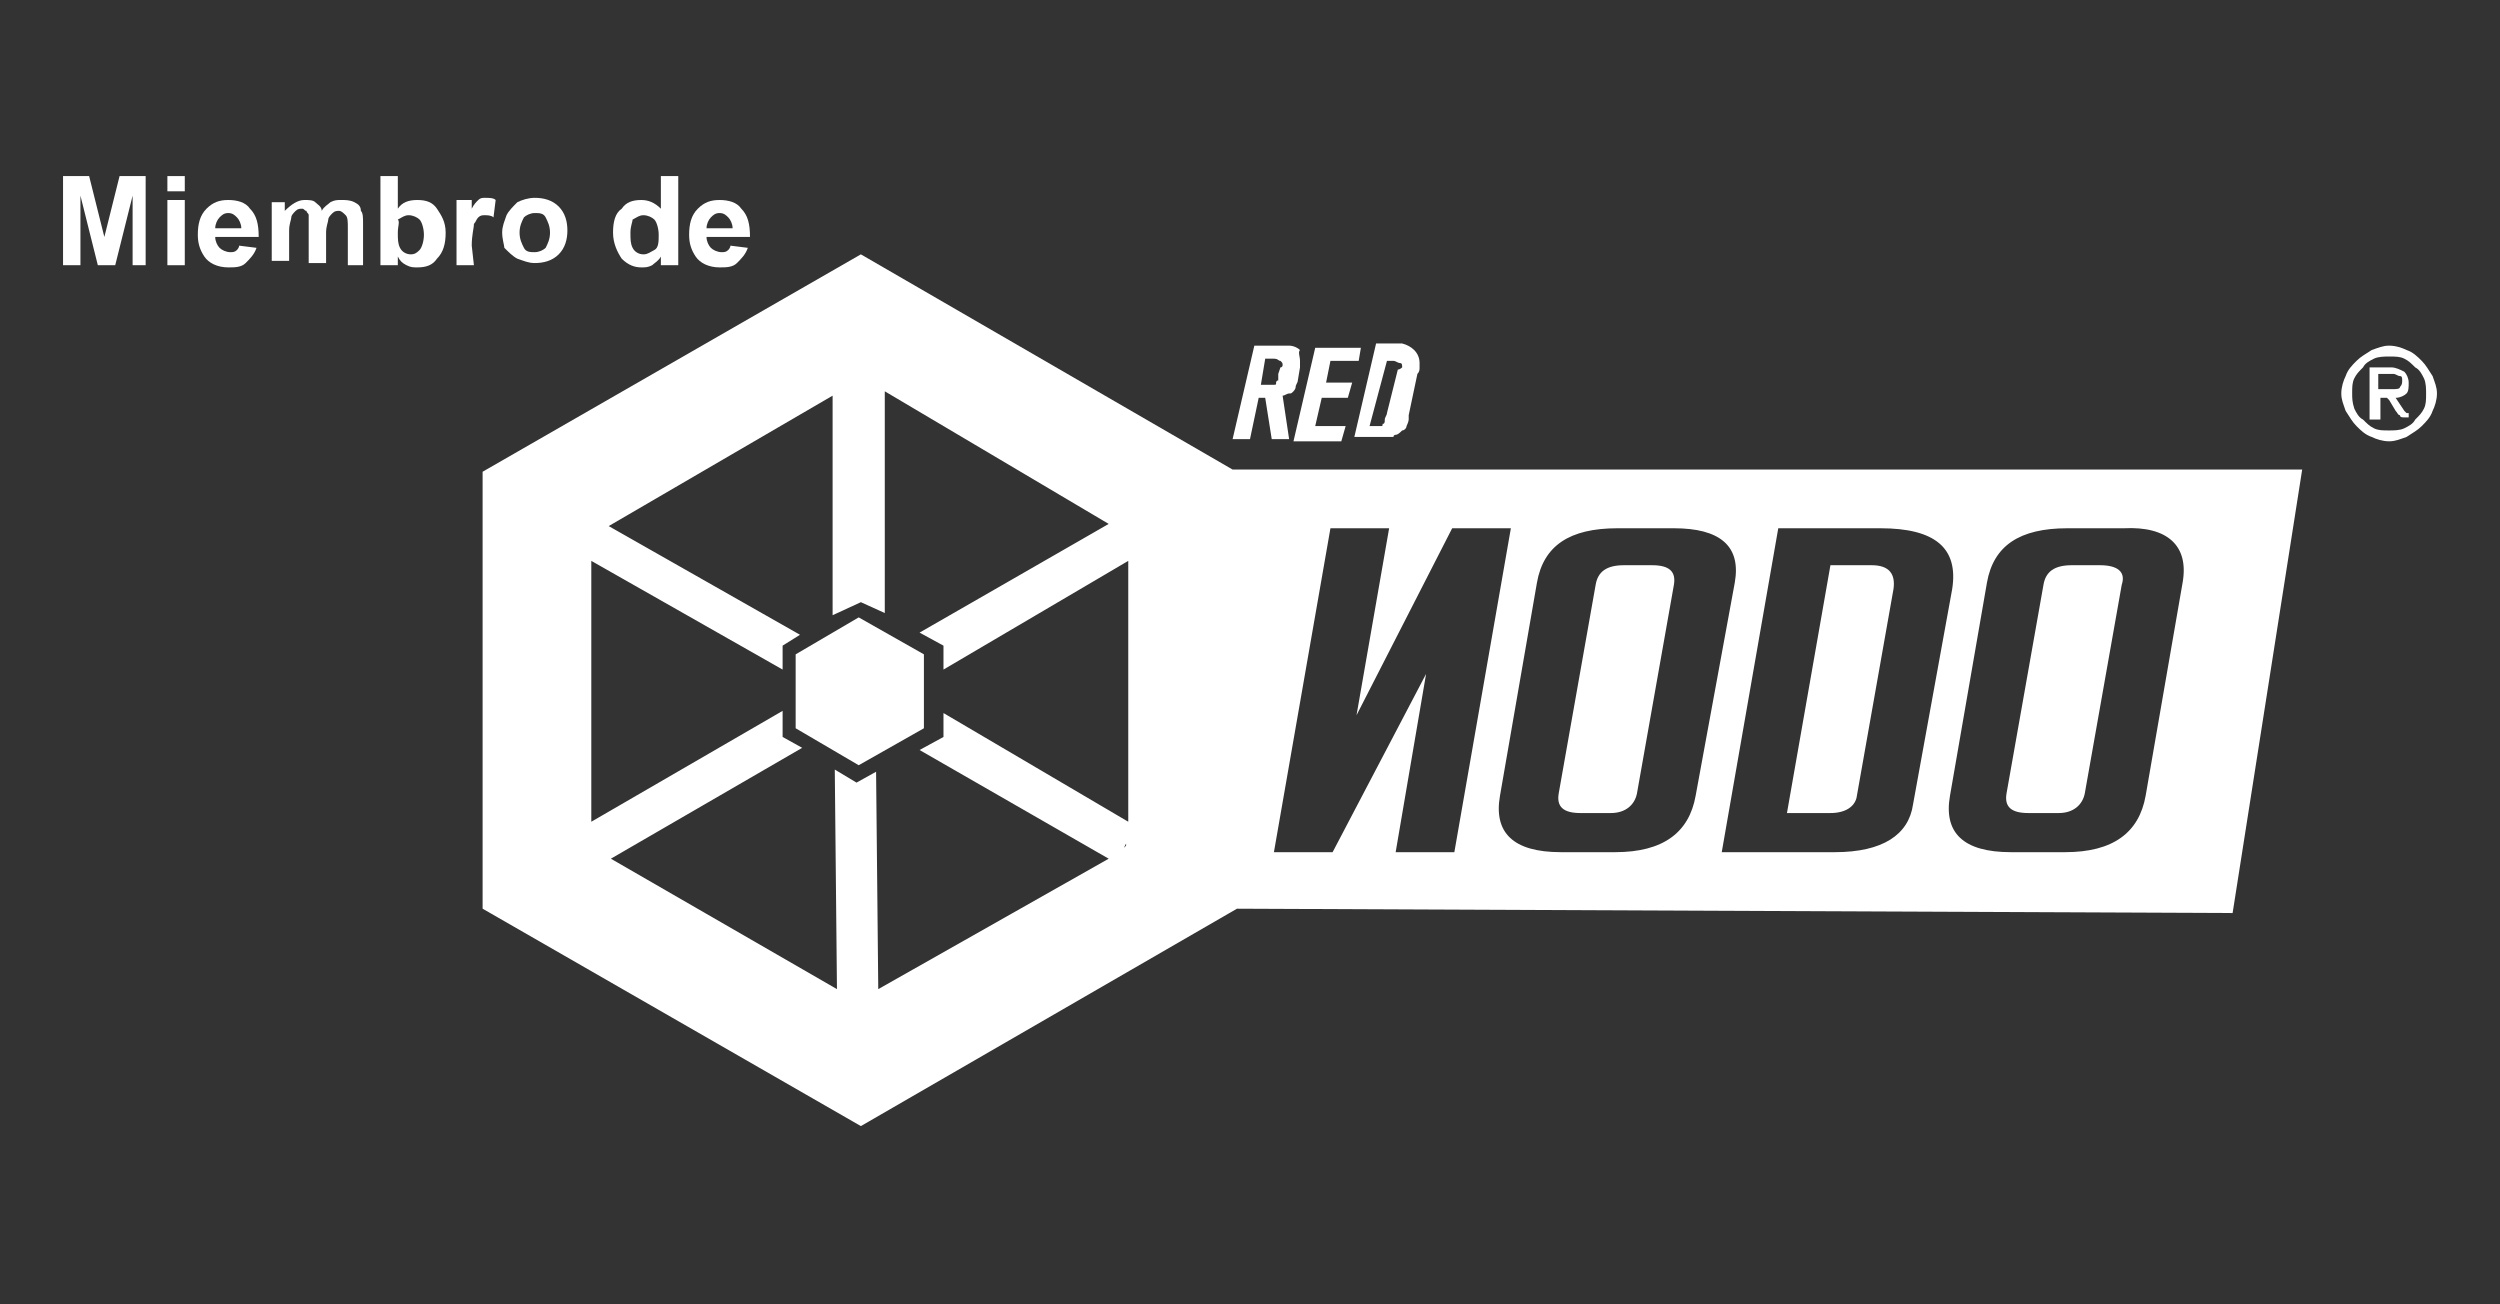 <?xml version="1.0" encoding="utf-8"?>
<!-- Generator: Adobe Illustrator 19.0.0, SVG Export Plug-In . SVG Version: 6.00 Build 0)  -->
<svg version="1.1" id="Layer_1" xmlns="http://www.w3.org/2000/svg" xmlns:xlink="http://www.w3.org/1999/xlink" x="0px" y="0px"
	 width="115px" height="60px" viewBox="-422 251 115 60" style="enable-background:new -422 251 115 60;" xml:space="preserve">
<rect x="-422" y="251" width="115" height="60" fill="#333333" stroke="none"/>
<style type="text/css">
	.st0{fill:#FFFFFF;}
</style>
<g>
	<g>
		<g id="XMLID_252_">
			<path id="XMLID_275_" class="st0" d="M-419.1,263.2v-4.1h1.2l0.7,2.8l0.7-2.8h1.2v4.1h-0.6V260l-0.8,3.2h-0.8l-0.8-3.2v3.2
				H-419.1z"/>
			<path id="XMLID_272_" class="st0" d="M-414.3,259.9v-0.8h0.8v0.7h-0.8V259.9z M-414.3,263.2v-3h0.8v3H-414.3z"/>
			<path id="XMLID_269_" class="st0" d="M-411,262.3l0.8,0.1c-0.1,0.3-0.3,0.5-0.5,0.7c-0.2,0.2-0.5,0.2-0.8,0.2
				c-0.5,0-0.9-0.2-1.1-0.5c-0.2-0.3-0.3-0.6-0.3-1c0-0.5,0.1-0.9,0.4-1.2c0.3-0.3,0.6-0.4,1-0.4s0.8,0.1,1,0.4
				c0.3,0.3,0.4,0.7,0.4,1.3h-2c0,0.2,0.1,0.4,0.2,0.5s0.3,0.2,0.5,0.2c0.1,0,0.2,0,0.3-0.1C-411.1,262.5-411,262.4-411,262.3z
				 M-410.9,261.5c0-0.2-0.1-0.4-0.2-0.5s-0.2-0.2-0.4-0.2s-0.3,0.1-0.4,0.2s-0.2,0.3-0.2,0.5H-410.9z"/>
			<path id="XMLID_267_" class="st0" d="M-409.6,260.3h0.7v0.4c0.3-0.3,0.6-0.5,0.9-0.5c0.2,0,0.4,0,0.5,0.1
				c0.1,0.1,0.3,0.2,0.3,0.4c0.1-0.2,0.3-0.3,0.4-0.4c0.2-0.1,0.3-0.1,0.5-0.1c0.2,0,0.4,0,0.6,0.1c0.2,0.1,0.3,0.2,0.3,0.4
				c0.1,0.1,0.1,0.3,0.1,0.6v1.9h-0.7v-1.7c0-0.3,0-0.5-0.1-0.6s-0.2-0.2-0.3-0.2s-0.2,0-0.3,0.1c-0.1,0.1-0.2,0.2-0.2,0.3
				s-0.1,0.3-0.1,0.6v1.4h-0.8v-1.6c0-0.3,0-0.5,0-0.6s-0.1-0.1-0.1-0.2c-0.1,0-0.1-0.1-0.2-0.1s-0.2,0-0.3,0.1
				c-0.1,0.1-0.2,0.2-0.2,0.3s-0.1,0.3-0.1,0.6v1.4h-0.8v-2.7H-409.6z"/>
			<path id="XMLID_264_" class="st0" d="M-404.5,263.2v-4.1h0.8v1.5c0.2-0.3,0.5-0.4,0.9-0.4c0.4,0,0.7,0.1,0.9,0.4
				c0.2,0.3,0.4,0.6,0.4,1.1s-0.1,0.9-0.4,1.2c-0.2,0.3-0.5,0.4-0.9,0.4c-0.2,0-0.3,0-0.5-0.1c-0.2-0.1-0.3-0.2-0.4-0.4v0.4H-404.5z
				 M-403.7,261.7c0,0.3,0,0.5,0.1,0.7c0.1,0.2,0.3,0.3,0.5,0.3c0.2,0,0.3-0.1,0.4-0.2c0.1-0.1,0.2-0.4,0.2-0.7
				c0-0.3-0.1-0.6-0.2-0.7c-0.1-0.1-0.3-0.2-0.5-0.2c-0.2,0-0.3,0.1-0.5,0.2C-403.6,261.2-403.7,261.4-403.7,261.7z"/>
			<path id="XMLID_262_" class="st0" d="M-400.2,263.2h-0.8v-3h0.7v0.4c0.1-0.2,0.2-0.3,0.3-0.4c0.1-0.1,0.2-0.1,0.3-0.1
				c0.2,0,0.4,0,0.5,0.1l-0.1,0.8c-0.1-0.1-0.3-0.1-0.4-0.1c-0.1,0-0.2,0-0.3,0.1s-0.1,0.2-0.2,0.3c0,0.2-0.1,0.5-0.1,1
				L-400.2,263.2L-400.2,263.2z"/>
			<path id="XMLID_259_" class="st0" d="M-398.9,261.7c0-0.3,0.1-0.5,0.2-0.8c0.1-0.2,0.3-0.4,0.5-0.6c0.2-0.1,0.5-0.2,0.8-0.2
				c0.4,0,0.8,0.1,1.1,0.4c0.3,0.3,0.4,0.7,0.4,1.1s-0.1,0.8-0.4,1.1c-0.3,0.3-0.7,0.4-1.1,0.4c-0.3,0-0.5-0.1-0.8-0.2
				c-0.2-0.1-0.4-0.3-0.6-0.5C-398.8,262.3-398.9,262-398.9,261.7z M-398.1,261.7c0,0.3,0.1,0.5,0.2,0.7c0.1,0.2,0.3,0.2,0.5,0.2
				c0.2,0,0.4-0.1,0.5-0.2c0.1-0.2,0.2-0.4,0.2-0.7c0-0.3-0.1-0.5-0.2-0.7s-0.3-0.2-0.5-0.2c-0.2,0-0.4,0.1-0.5,0.2
				C-398,261.2-398.1,261.4-398.1,261.7z"/>
			<path id="XMLID_256_" class="st0" d="M-390.9,263.2h-0.7v-0.4c-0.1,0.2-0.3,0.3-0.4,0.4c-0.2,0.1-0.3,0.1-0.5,0.1
				c-0.3,0-0.6-0.1-0.9-0.4c-0.2-0.3-0.4-0.7-0.4-1.2s0.1-0.9,0.4-1.1c0.2-0.3,0.5-0.4,0.9-0.4c0.3,0,0.6,0.1,0.9,0.4v-1.5h0.8v4.1
				H-390.9z M-393,261.7c0,0.3,0,0.5,0.1,0.7c0.1,0.2,0.3,0.3,0.5,0.3c0.2,0,0.3-0.1,0.5-0.2c0.2-0.1,0.2-0.4,0.2-0.7
				c0-0.3-0.1-0.6-0.2-0.7s-0.3-0.2-0.5-0.2c-0.2,0-0.3,0.1-0.5,0.2C-392.9,261.2-393,261.4-393,261.7z"/>
			<path id="XMLID_253_" class="st0" d="M-388.4,262.3l0.8,0.1c-0.1,0.3-0.3,0.5-0.5,0.7c-0.2,0.2-0.5,0.2-0.8,0.2
				c-0.5,0-0.9-0.2-1.1-0.5c-0.2-0.3-0.3-0.6-0.3-1c0-0.5,0.1-0.9,0.4-1.2c0.3-0.3,0.6-0.4,1-0.4s0.8,0.1,1,0.4
				c0.3,0.3,0.4,0.7,0.4,1.3h-2c0,0.2,0.1,0.4,0.2,0.5c0.1,0.1,0.3,0.2,0.5,0.2c0.1,0,0.2,0,0.3-0.1
				C-388.5,262.5-388.4,262.4-388.4,262.3z M-388.3,261.5c0-0.2-0.1-0.4-0.2-0.5s-0.2-0.2-0.4-0.2c-0.2,0-0.3,0.1-0.4,0.2
				c-0.1,0.1-0.2,0.3-0.2,0.5H-388.3z"/>
		</g>
	</g>
	<g>
		<g>
			<path id="XMLID_59_" class="st0" d="M-346,277h-1.3c-0.8,0-1.2,0.3-1.3,0.9l-1.7,9.6c-0.1,0.6,0.2,0.9,1,0.9h1.4
				c0.7,0,1.1-0.4,1.2-0.9l1.7-9.6C-344.9,277.3-345.2,277-346,277z"/>
			<path id="XMLID_58_" class="st0" d="M-335.9,277h-1.9l-2,11.4h2c0.7,0,1.1-0.3,1.2-0.7l1.7-9.6C-334.8,277.4-335.1,277-335.9,277
				z"/>
			<path id="XMLID_57_" class="st0" d="M-325.4,277h-1.3c-0.8,0-1.2,0.3-1.3,0.9l-1.7,9.6c-0.1,0.6,0.2,0.9,1,0.9h1.4
				c0.7,0,1.1-0.4,1.2-0.9l1.7-9.6C-324.2,277.3-324.6,277-325.4,277z"/>
			<g>
				<path class="st0" d="M-316.1,272.6h-49.2l-17.1-9.9l-17.4,10v20.1l17.4,10l17.3-10l45.8,0.2L-316.1,272.6z M-381.6,296.5
					l-0.1-10l-0.9,0.5l-1-0.6l0.1,10.1l-10.4-6l8.8-5.1l-0.9-0.5v-1.2l-8.8,5.1v-12l8.8,5v-1.1l0.8-0.5l-8.8-5l10.3-6v10.1l1.3-0.6
					l1.1,0.5V269l10.3,6.1l-8.7,5l1.1,0.6v1.1l8.5-5v12l-8.5-5v1.1l-1.1,0.6l8.7,5L-381.6,296.5z M-370.2,289.9l-0.1,0.1l0.1-0.2
					V289.9z M-357.8,290.2l1.4-8.2l-4.3,8.2h-2.7l2.6-14.9h2.7l-1.5,8.6l4.4-8.6h2.7l-2.6,14.9H-357.8z M-347.7,290.2h-2.5
					c-2.2,0-3.1-0.9-2.8-2.6l1.7-9.8c0.3-1.7,1.5-2.5,3.7-2.5h2.6c2.1,0,3.1,0.8,2.8,2.5l-1.8,9.8
					C-344.3,289.3-345.5,290.2-347.7,290.2z M-337.6,290.2h-5.2l2.6-14.9h4.7c2.5,0,3.6,0.9,3.3,2.8l-1.8,9.9
					C-334.2,289.4-335.4,290.2-337.6,290.2z M-321.6,277.8l-1.7,9.8c-0.3,1.7-1.5,2.6-3.7,2.6h-2.5c-2.2,0-3.1-0.9-2.8-2.6l1.7-9.8
					c0.3-1.7,1.5-2.5,3.7-2.5h2.6C-322.3,275.2-321.3,276.1-321.6,277.8z"/>
				<polygon id="XMLID_49_" class="st0" points="-379.5,281.1 -382.5,279.4 -385.4,281.1 -385.4,284.5 -382.5,286.2 -379.5,284.5
									"/>
			</g>
		</g>
		<g>
			<path class="st0" d="M-312.1,266.9c0.3,0,0.6,0.1,0.8,0.2c0.3,0.1,0.5,0.3,0.7,0.5c0.2,0.2,0.3,0.4,0.5,0.7
				c0.1,0.3,0.2,0.5,0.2,0.8c0,0.3-0.1,0.6-0.2,0.8c-0.1,0.3-0.3,0.5-0.5,0.7c-0.2,0.2-0.4,0.3-0.7,0.5c-0.3,0.1-0.5,0.2-0.8,0.2
				c-0.3,0-0.6-0.1-0.8-0.2c-0.3-0.1-0.5-0.3-0.7-0.5c-0.2-0.2-0.3-0.4-0.5-0.7c-0.1-0.3-0.2-0.5-0.2-0.8c0-0.3,0.1-0.6,0.2-0.8
				c0.1-0.3,0.3-0.5,0.5-0.7c0.2-0.2,0.4-0.3,0.7-0.5C-312.6,267-312.4,266.9-312.1,266.9z M-312.1,267.4c-0.2,0-0.5,0-0.7,0.1
				c-0.2,0.1-0.4,0.2-0.5,0.4c-0.2,0.2-0.3,0.3-0.4,0.5c-0.1,0.2-0.1,0.4-0.1,0.7c0,0.2,0,0.4,0.1,0.7c0.1,0.2,0.2,0.4,0.4,0.5
				c0.2,0.2,0.3,0.3,0.5,0.4c0.2,0.1,0.4,0.1,0.7,0.1c0.2,0,0.5,0,0.7-0.1c0.2-0.1,0.4-0.2,0.5-0.4c0.2-0.2,0.3-0.3,0.4-0.5
				c0.1-0.2,0.1-0.4,0.1-0.7c0-0.2,0-0.5-0.1-0.7c-0.1-0.2-0.2-0.4-0.4-0.5c-0.2-0.2-0.3-0.3-0.5-0.4
				C-311.6,267.4-311.8,267.4-312.1,267.4z M-312.1,269.4l-0.1-0.1h-0.1h-0.2v1h-0.5v-2.4h1c0.2,0,0.4,0.1,0.6,0.2
				c0.1,0.1,0.2,0.3,0.2,0.5c0,0.2,0,0.4-0.1,0.5c-0.1,0.1-0.3,0.2-0.5,0.2l0.4,0.6c0.1,0.1,0.1,0.1,0.1,0.1h0.1v0.2
				c0,0-0.1,0-0.2,0s-0.2,0-0.2-0.1c-0.1,0-0.1-0.1-0.2-0.2L-312.1,269.4z M-312.6,268.9h0.7c0.1,0,0.3,0,0.3-0.1
				c0.1-0.1,0.1-0.2,0.1-0.3s0-0.2-0.1-0.2s-0.2-0.1-0.3-0.1h-0.7V268.9z"/>
		</g>
	</g>
	<g>
		<path class="st0" d="M-362.2,267.6c0,0.1,0,0.2,0,0.3l-0.1,0.6c0,0.1-0.1,0.2-0.1,0.3c0,0.1-0.1,0.2-0.1,0.2
			c-0.1,0.1-0.1,0.1-0.2,0.1c-0.1,0-0.2,0.1-0.3,0.1l0.3,2h-0.8l-0.3-1.9h-0.3l-0.4,1.9h-0.8l1-4.3h1.1c0.1,0,0.2,0,0.3,0
			s0.1,0,0.2,0c0.2,0,0.4,0.1,0.5,0.2C-362.3,267.2-362.2,267.4-362.2,267.6z M-363,267.8c0-0.1,0-0.1-0.1-0.2
			c-0.1,0-0.1-0.1-0.3-0.1h-0.4l-0.2,1.2h0.3c0.1,0,0.2,0,0.3,0s0.1,0,0.1-0.1c0,0,0-0.1,0.1-0.1v-0.1c0,0,0-0.1,0-0.2l0.1-0.3
			C-363,267.9-363,267.8-363,267.8z"/>
		<path class="st0" d="M-359.5,267.6h-1.3l-0.2,1h1.2l-0.2,0.7h-1.2l-0.3,1.3h1.4l-0.2,0.7h-2.2l1-4.3h2.1L-359.5,267.6z"/>
		<path class="st0" d="M-356.7,267.7c0,0.1,0,0.1,0,0.2s0,0.2-0.1,0.3l-0.4,1.9v0.1v0.1c0,0.1-0.1,0.3-0.1,0.3
			c0,0.1-0.1,0.2-0.2,0.2c-0.1,0.1-0.2,0.2-0.3,0.2c0,0-0.1,0-0.1,0.1c0,0-0.1,0-0.2,0c-0.1,0-0.1,0-0.2,0s-0.2,0-0.3,0h-1.1l1-4.3
			h1.2C-357.1,266.9-356.7,267.2-356.7,267.7z M-357.5,267.9c0-0.1,0-0.2-0.1-0.2s-0.2-0.1-0.3-0.1h-0.3l-0.8,3h0.3
			c0.1,0,0.2,0,0.2,0c0.1,0,0.1,0,0.1-0.1c0.1,0,0.1-0.1,0.1-0.2c0-0.1,0.1-0.2,0.1-0.3l0.5-2C-357.6,268-357.5,267.9-357.5,267.9z"
			/>
	</g>
</g>
</svg>
